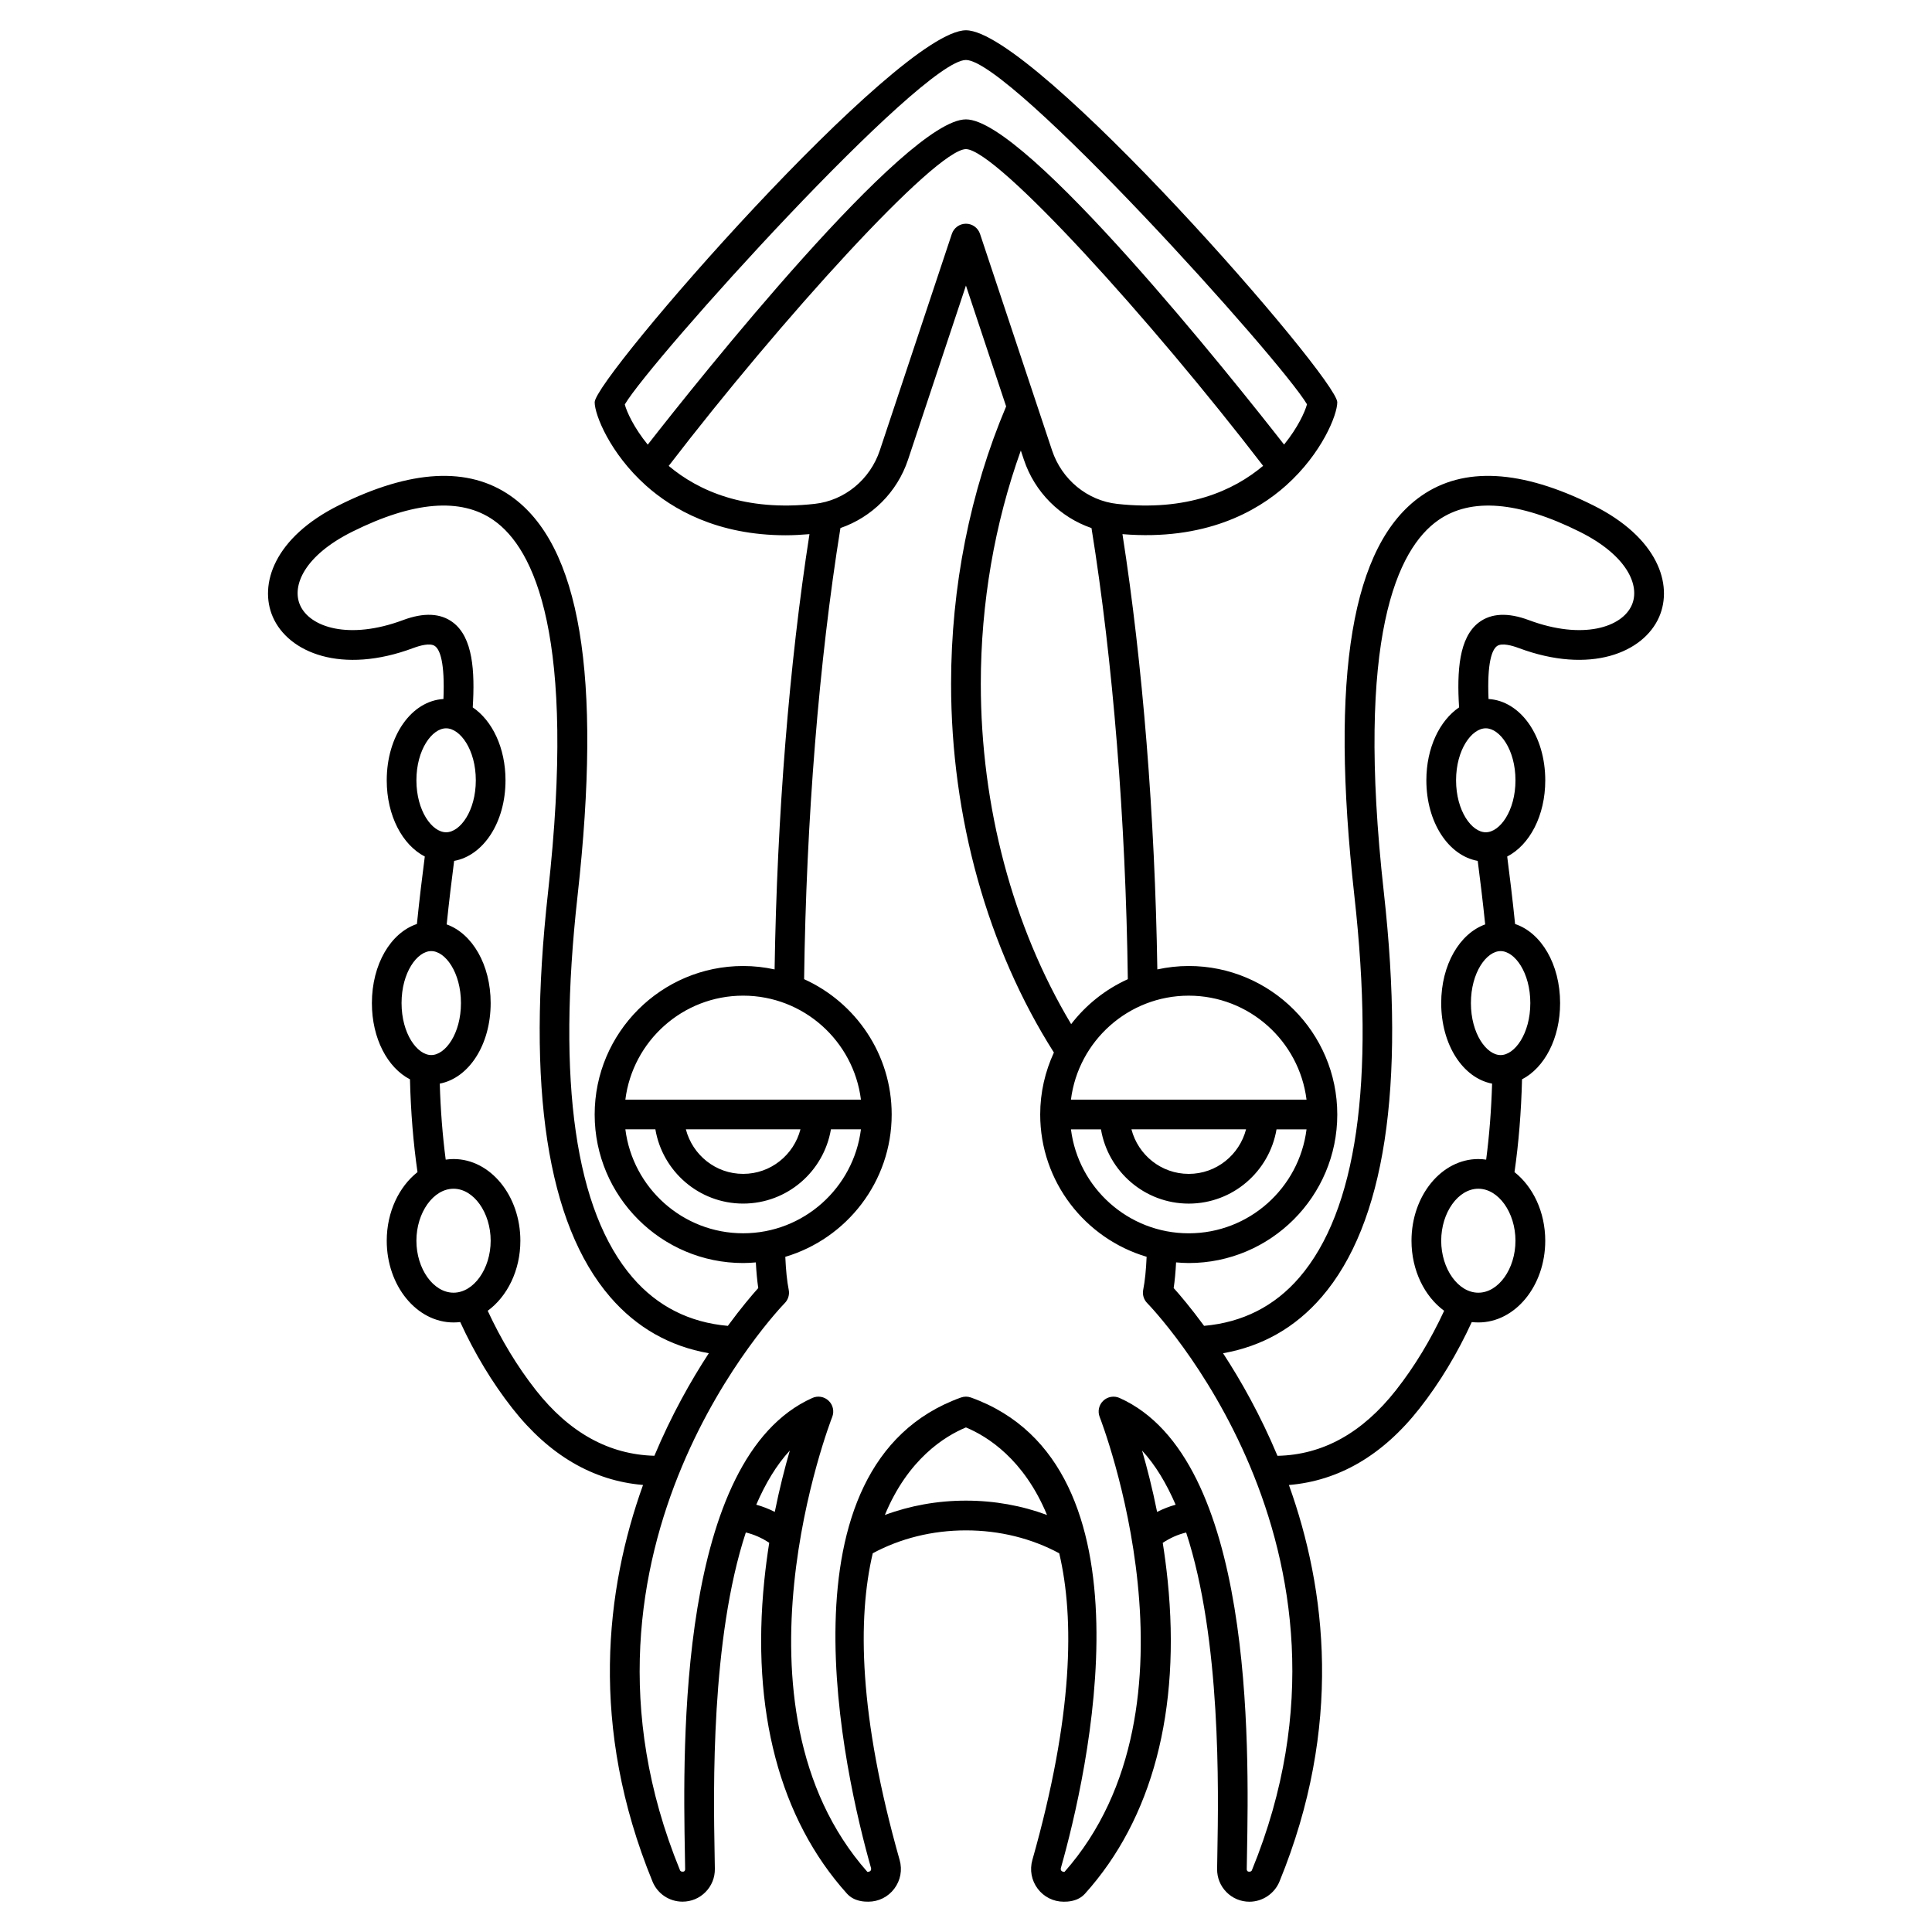 <?xml version="1.0" encoding="UTF-8"?>
<!-- Uploaded to: SVG Repo, www.svgrepo.com, Generator: SVG Repo Mixer Tools -->
<svg fill="#000000" width="800px" height="800px" version="1.1" viewBox="144 144 512 512" xmlns="http://www.w3.org/2000/svg">
 <path d="m566.14 277.88c-18.984-9.457-34.289-10.285-45.488-2.461-18.449 12.887-24.246 47.535-17.738 105.92 5.523 49.523 0.613 83.582-14.59 101.23-6.578 7.629-15.066 11.895-25.23 12.793-3.516-4.785-6.426-8.211-8.059-10.02 0.301-1.984 0.508-4.273 0.641-6.797 1.113 0.098 2.227 0.172 3.359 0.172 21.703 0 39.359-17.656 39.359-39.359s-17.656-39.359-39.359-39.359c-2.859 0-5.641 0.324-8.328 0.906-0.637-40.562-3.887-81.055-9.242-115.35 21.816 1.793 35.574-5.934 43.363-12.906 9.469-8.477 13.566-18.699 13.566-22.047 0-6.383-80.293-98.574-98.398-98.574s-98.402 92.191-98.402 98.574c0 3.344 4.098 13.562 13.566 22.047 7.012 6.277 18.875 13.203 37.074 13.203 2.008 0 4.121-0.117 6.285-0.297-5.356 34.293-8.605 74.789-9.242 115.35-2.684-0.586-5.465-0.906-8.324-0.906-21.703 0-39.359 17.656-39.359 39.359s17.656 39.359 39.359 39.359c1.133 0 2.246-0.074 3.352-0.168 0.137 2.523 0.348 4.809 0.641 6.797-1.625 1.812-4.543 5.234-8.059 10.02-10.164-0.898-18.656-5.164-25.23-12.793-15.203-17.648-20.113-51.707-14.59-101.23 6.508-58.383 0.707-93.031-17.738-105.92-11.199-7.828-26.5-7.004-45.488 2.461-17.266 8.602-21.25 21.062-17.547 29.594 4.121 9.484 18.258 15.355 37.27 8.242 1.594-0.594 4.461-1.453 5.738-0.477 1.301 0.984 2.613 4.309 2.215 14-8.473 0.508-15.027 9.75-15.027 21.551 0 9.371 4.141 17.121 10.086 20.191-0.668 5.144-1.418 11.281-2.09 17.883-6.914 2.301-11.93 10.652-11.93 20.969 0 9.375 4.144 17.125 10.09 20.195 0.211 8.625 0.883 16.867 1.996 24.59-4.894 3.852-8.152 10.559-8.152 18.191 0 11.938 7.945 21.648 17.711 21.648 0.594 0 1.184-0.039 1.762-0.109 3.805 8.281 8.426 16 13.855 22.91 9.746 12.402 21.375 19.16 34.594 20.266-9.898 27.559-14.336 63.977 2.512 105.1 1.328 3.238 4.449 5.328 7.953 5.328 2.305 0 4.473-0.902 6.094-2.547 1.625-1.645 2.504-3.832 2.473-6.148l-0.066-4.035c-0.309-16.77-1.02-56.82 8.27-85.105 2.219 0.523 4.297 1.473 6.203 2.734-0.504 3.195-0.949 6.531-1.301 9.973-3.516 34.477 4.059 63.176 21.902 83 1.926 2.137 4.731 2.137 5.644 2.137 2.731 0 5.242-1.25 6.891-3.434 1.656-2.195 2.176-4.977 1.422-7.625-10.848-38.285-11.188-64.012-7.121-81.277 7.289-3.926 15.762-6.066 24.711-6.066 8.945 0 17.422 2.141 24.707 6.07 4.066 17.262 3.727 42.992-7.121 81.273-0.75 2.652-0.234 5.434 1.422 7.629 1.648 2.18 4.16 3.434 6.891 3.434 0.918 0 3.719 0 5.637-2.129 17.848-19.82 25.418-48.523 21.902-83-0.352-3.445-0.797-6.777-1.301-9.973 1.906-1.266 3.984-2.215 6.203-2.734 9.285 28.281 8.574 68.332 8.27 85.105l-0.066 4.035c-0.031 2.316 0.848 4.508 2.473 6.152 1.621 1.641 3.785 2.547 6.094 2.547 3.453 0 6.644-2.141 7.953-5.332 16.848-41.129 12.406-77.543 2.508-105.1 13.219-1.105 24.848-7.863 34.594-20.266 5.434-6.91 10.047-14.629 13.859-22.91 0.582 0.055 1.172 0.094 1.766 0.094 9.766 0 17.711-9.711 17.711-21.648 0-7.633-3.254-14.34-8.148-18.191 1.113-7.723 1.781-15.965 1.996-24.59 5.945-3.07 10.09-10.82 10.09-20.195 0-10.316-5.016-18.668-11.93-20.965-0.672-6.602-1.422-12.738-2.09-17.883 5.945-3.07 10.086-10.82 10.086-20.191 0-11.805-6.555-21.047-15.035-21.555-0.402-9.691 0.918-13.016 2.215-14 1.277-0.977 4.144-0.117 5.738 0.477 19.027 7.113 33.152 1.234 37.27-8.242 3.703-8.531-0.277-20.992-17.547-29.594zm-107.11 192.96c-16.027 0-29.27-12.043-31.215-27.551h7.953c1.883 11.152 11.578 19.68 23.262 19.68 11.684 0 21.375-8.531 23.262-19.68h7.953c-1.945 15.504-15.188 27.551-31.215 27.551zm-15.184-27.555h30.371c-1.758 6.769-7.867 11.809-15.184 11.809-7.32 0-13.43-5.035-15.188-11.809zm46.398-7.871h-62.434c1.949-15.508 15.188-27.551 31.215-27.551 16.031 0 29.273 12.043 31.219 27.551zm-62.379-20.012c-15.473-25.863-23.941-57.641-23.941-90.195 0-21.344 3.668-42.488 10.605-61.812l0.812 2.434c2.883 8.652 9.633 15.27 17.918 18.117 5.676 35.203 9.074 77.414 9.625 119.55-5.945 2.691-11.09 6.805-15.02 11.91zm-118.29-164.22c7.031-11.898 78.602-91.285 90.41-91.285 11.793 0 83.207 79.199 90.383 91.242-0.543 2.023-2.445 6.207-6.074 10.676-13.207-16.898-68.352-86.176-84.309-86.176-15.965 0-71.164 69.348-84.328 86.195-3.695-4.531-5.586-8.746-6.082-10.652zm11.637 16.289c29.609-38.566 70.527-83.766 78.77-83.957 8.25 0.191 49.148 45.379 78.758 83.934-7.871 6.629-20.211 12.137-38.695 10.086-7.898-0.875-14.668-6.441-17.242-14.184l-19.086-57.363c-0.535-1.613-2.035-2.699-3.731-2.699s-3.195 1.086-3.734 2.691l-19.086 57.363c-2.574 7.746-9.344 13.312-17.242 14.184-18.496 2.07-30.844-3.445-38.711-10.055zm19.73 140.39c16.027 0 29.27 12.043 31.215 27.551h-62.43c1.949-15.508 15.188-27.551 31.215-27.551zm15.188 35.422c-1.758 6.769-7.867 11.809-15.184 11.809-7.316 0-13.426-5.039-15.184-11.809zm-46.402 0h7.953c1.883 11.152 11.578 19.68 23.262 19.68 11.684 0 21.375-8.531 23.262-19.68h7.953c-1.949 15.508-15.188 27.551-31.215 27.551-16.027 0.004-29.266-12.043-31.215-27.551zm-47.504-106.27c3.723 0 7.871 5.66 7.871 13.777 0 8.113-4.148 13.773-7.871 13.773-3.723 0-7.871-5.66-7.871-13.777 0-8.113 4.148-13.773 7.871-13.773zm-3.938 59.039c3.723 0 7.871 5.66 7.871 13.777 0.004 8.113-4.144 13.773-7.871 13.773-3.723 0-7.871-5.66-7.871-13.777 0-8.113 4.148-13.773 7.871-13.773zm-3.934 76.754c0-7.465 4.508-13.777 9.84-13.777s9.84 6.309 9.84 13.777c0 7.465-4.508 13.773-9.84 13.773-5.336 0-9.84-6.309-9.84-13.773zm31.648 39.586c-4.981-6.34-9.23-13.418-12.75-21.02 5.172-3.785 8.652-10.68 8.652-18.566 0-11.938-7.945-21.648-17.711-21.648-0.703 0-1.395 0.062-2.074 0.16-0.836-6.379-1.363-13.121-1.574-20.145 7.711-1.477 13.488-10.273 13.488-21.344 0-10.176-4.883-18.422-11.656-20.848 0.637-6.188 1.344-11.949 1.977-16.832 7.773-1.402 13.613-10.227 13.613-21.363 0-8.605-3.512-15.812-8.68-19.32 0.59-9.59 0.043-18.5-5.234-22.504-3.273-2.481-7.731-2.691-13.25-0.625-14.281 5.328-24.723 1.922-27.297-4.008-2.223-5.121 1.188-13.109 13.84-19.414 16.195-8.074 28.809-9.105 37.469-3.051 10.758 7.519 21.992 30.719 14.422 98.594-5.773 51.785-0.238 87.867 16.457 107.25 7.012 8.133 15.801 13.094 26.152 14.918-4.731 7.234-9.914 16.41-14.422 27.172-11.992-0.316-22.523-6.082-31.422-17.402zm58.414 30.371c2.422-5.598 5.34-10.508 8.895-14.352-1.289 4.441-2.715 9.977-3.984 16.258-1.574-0.789-3.211-1.438-4.91-1.906zm55.57-1.078c-7.531 0-14.805 1.324-21.488 3.805 6.125-14.801 15.812-20.844 21.488-23.203 5.672 2.359 15.359 8.402 21.488 23.203-6.688-2.484-13.961-3.805-21.488-3.805zm50.66 2.988c-1.266-6.285-2.691-11.82-3.984-16.258 3.555 3.84 6.477 8.754 8.895 14.352-1.703 0.465-3.336 1.113-4.91 1.906zm25.121 94.969c-0.195 0.477-0.957 0.445-1.16 0.242-0.094-0.094-0.207-0.266-0.203-0.52l0.066-3.996c0.52-28.703 1.898-104.93-33.773-120.89-1.445-0.652-3.172-0.363-4.328 0.746-1.156 1.105-1.527 2.805-0.938 4.293 0.305 0.758 29.66 76.465-9.328 120.56-0.309 0.004-0.691-0.125-0.828-0.305-0.109-0.148-0.227-0.398-0.129-0.73 7.008-24.723 25.988-106.78-23.828-124.68-0.863-0.312-1.797-0.312-2.66 0-49.812 17.906-30.836 99.957-23.828 124.68 0.094 0.336-0.02 0.582-0.129 0.73-0.133 0.176-0.531 0.316-0.828 0.305-38.98-44.094-9.633-119.8-9.328-120.56 0.586-1.488 0.219-3.188-0.938-4.293-1.156-1.113-2.875-1.406-4.328-0.746-35.672 15.957-34.293 92.188-33.773 120.89l0.066 3.996c0.004 0.254-0.105 0.422-0.203 0.52-0.199 0.203-0.965 0.227-1.156-0.238-35.023-85.508 27.109-149.65 27.742-150.29 0.918-0.93 1.324-2.254 1.066-3.539-0.457-2.301-0.754-5.242-0.906-8.742 16.27-4.836 28.191-19.906 28.191-37.73 0-15.945-9.547-29.672-23.207-35.852 0.551-42.133 3.949-84.34 9.625-119.55 8.285-2.856 15.035-9.465 17.918-18.121l15.344-46.141 10.652 32.023c-9.531 22.516-14.59 47.875-14.59 73.492 0 35.449 9.676 70.051 27.246 97.738-2.309 5.004-3.629 10.547-3.629 16.406 0 17.828 11.918 32.898 28.203 37.723-0.148 3.5-0.449 6.438-0.906 8.742-0.254 1.281 0.141 2.613 1.066 3.539 0.629 0.641 62.82 64.633 27.738 150.29zm60.008-153.06c-5.332 0-9.84-6.309-9.84-13.777 0-7.465 4.508-13.777 9.84-13.777 5.332 0 9.84 6.309 9.84 13.777 0.004 7.469-4.504 13.777-9.84 13.777zm13.777-76.75c0 8.117-4.148 13.777-7.871 13.777-3.723 0-7.871-5.66-7.871-13.777 0-8.117 4.148-13.777 7.871-13.777 3.723 0 7.871 5.66 7.871 13.777zm-3.934-59.043c0 8.117-4.148 13.777-7.871 13.777-3.723 0-7.871-5.66-7.871-13.777s4.148-13.777 7.871-13.777c3.719 0.004 7.871 5.664 7.871 13.777zm30.836-46.457c-2.57 5.926-13.02 9.332-27.297 4.008-5.516-2.062-9.973-1.855-13.25 0.625-5.277 4.004-5.824 12.914-5.234 22.504-5.16 3.512-8.672 10.719-8.672 19.32 0 11.137 5.84 19.961 13.613 21.359 0.633 4.879 1.34 10.641 1.977 16.832-6.769 2.43-11.656 10.676-11.656 20.852 0 11.07 5.777 19.867 13.488 21.344-0.211 7.023-0.738 13.766-1.574 20.145-0.68-0.098-1.371-0.16-2.074-0.16-9.766 0-17.711 9.711-17.711 21.648 0 7.887 3.481 14.785 8.652 18.566-3.523 7.602-7.769 14.676-12.75 21.02-8.898 11.324-19.375 17.168-31.418 17.414-4.512-10.766-9.691-19.945-14.426-27.184 10.352-1.824 19.145-6.785 26.152-14.918 16.691-19.375 22.227-55.453 16.457-107.25-7.57-67.871 3.664-91.078 14.422-98.594 8.656-6.051 21.262-5.016 37.469 3.051 12.645 6.305 16.059 14.297 13.832 19.414z"/>
</svg>